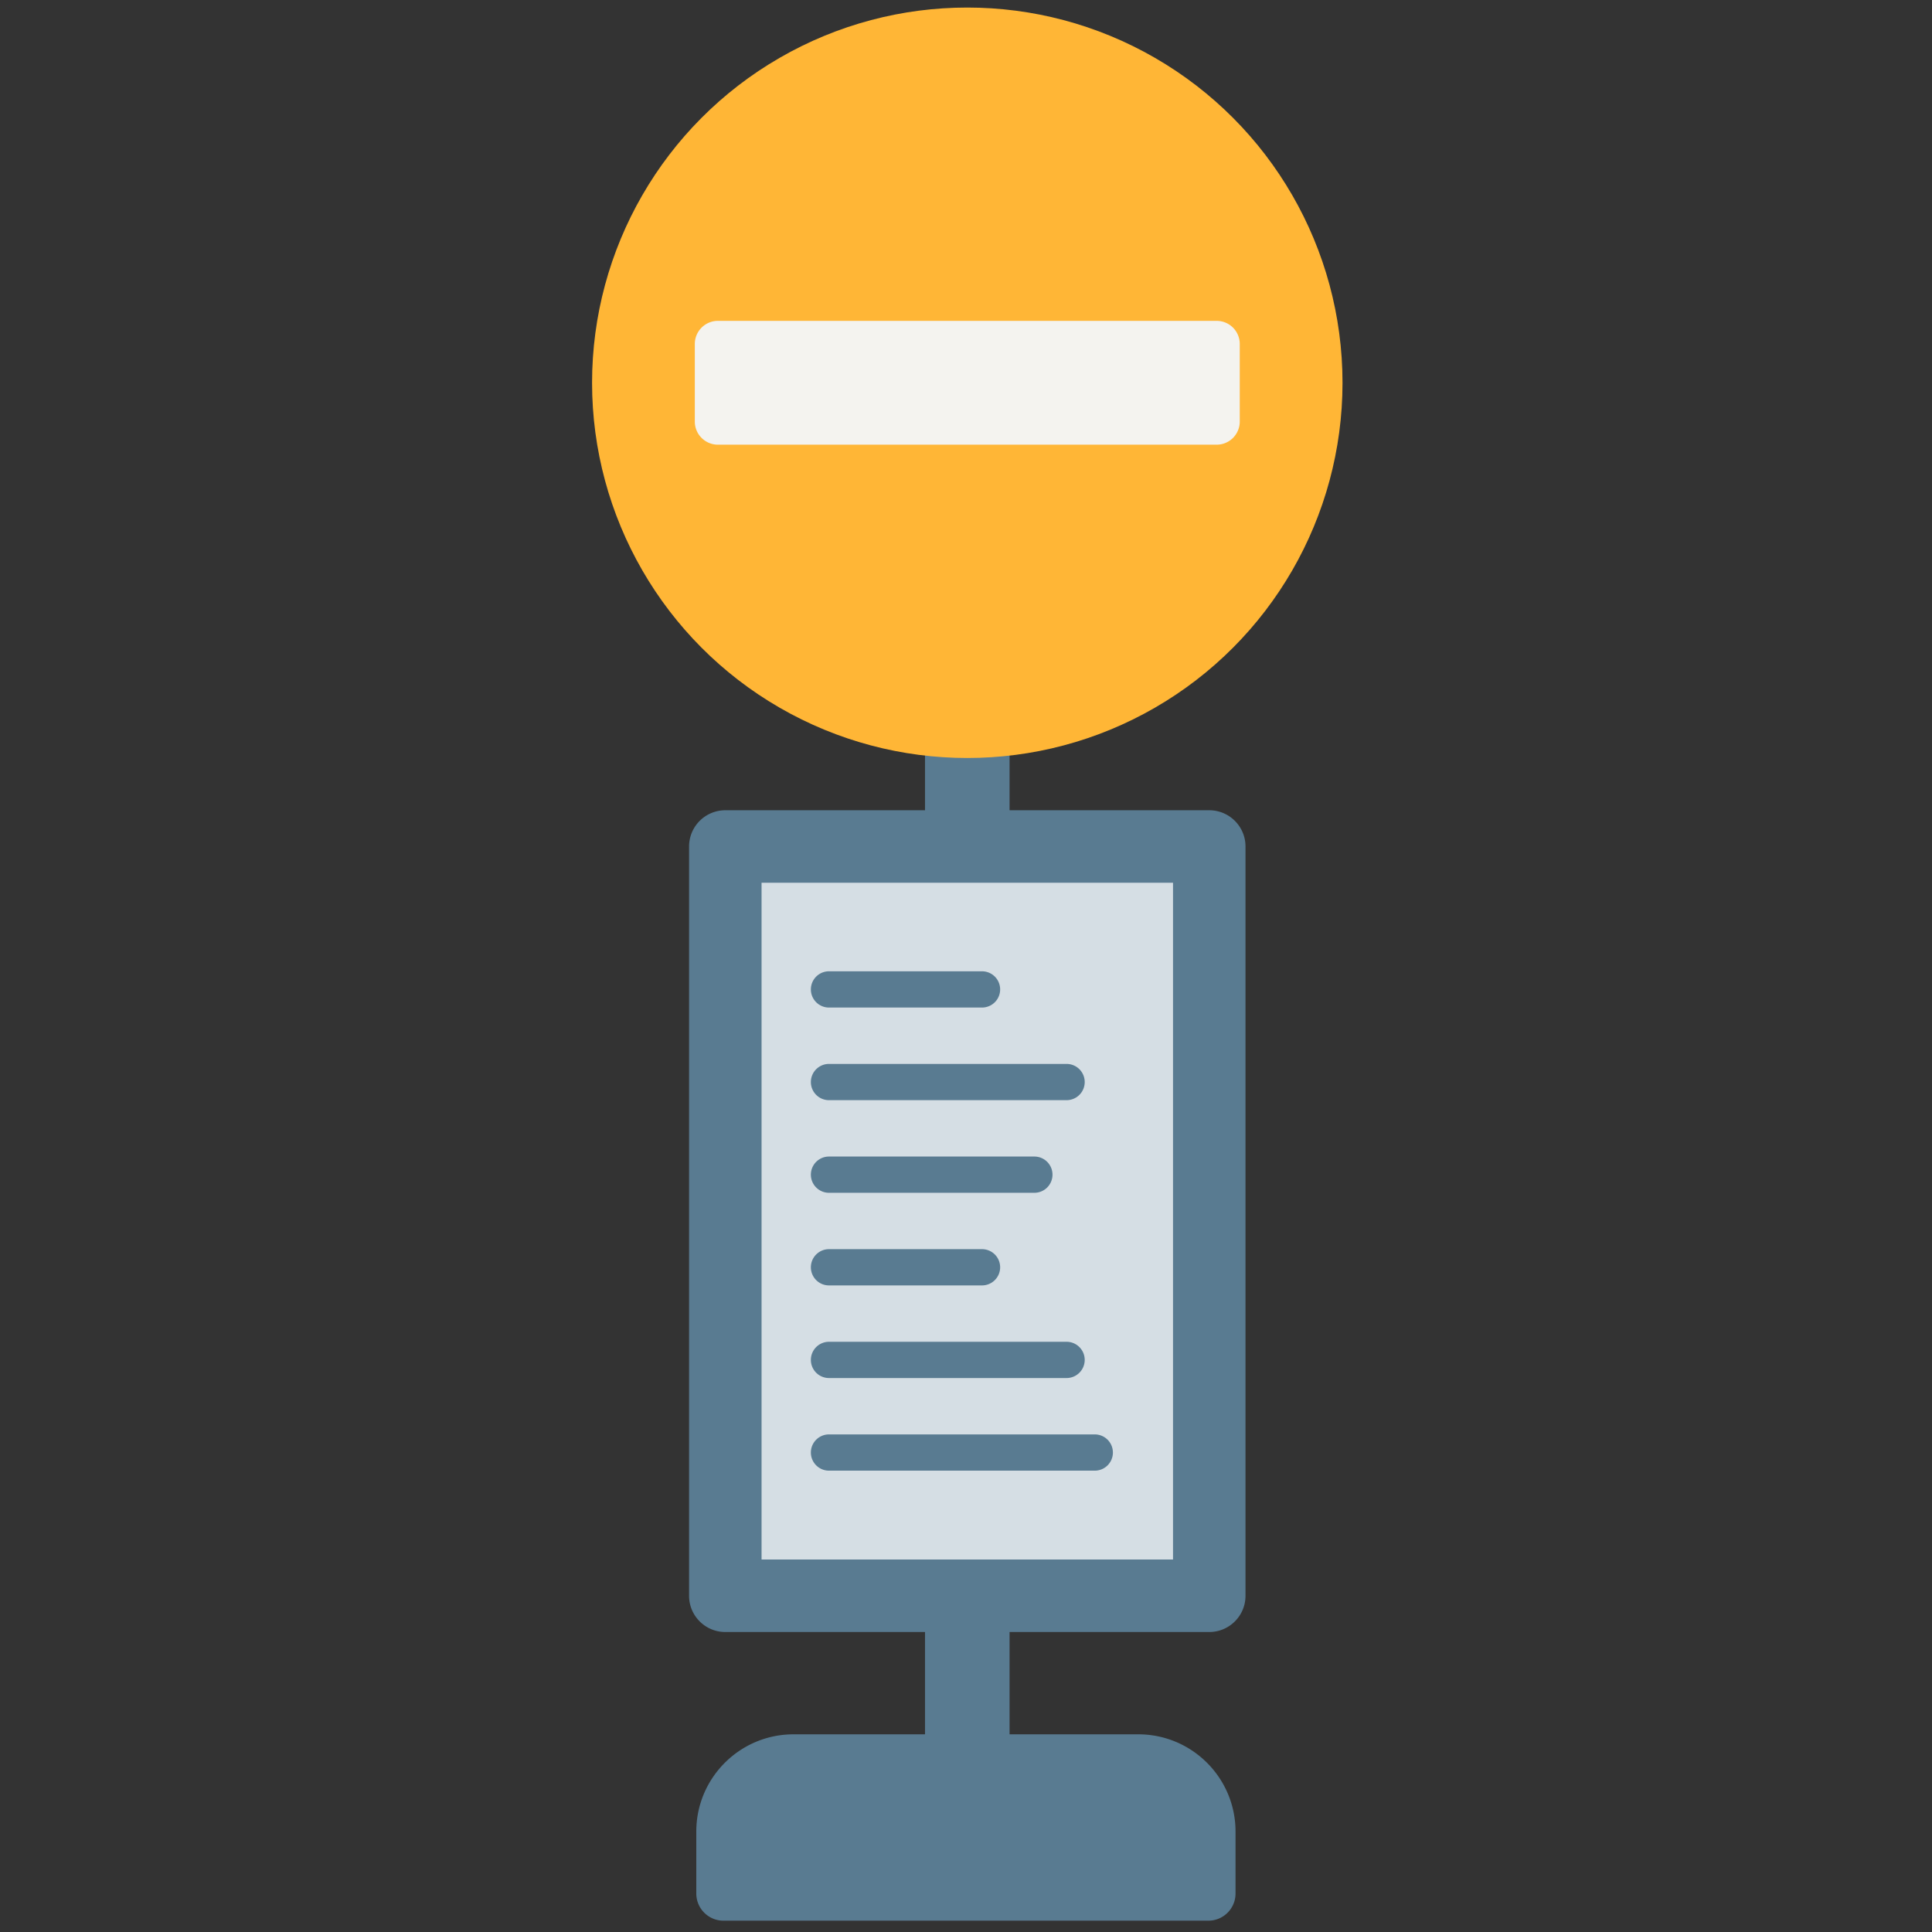 <?xml version="1.0" encoding="utf-8"?><!-- Скачано с сайта svg4.ru / Downloaded from svg4.ru -->
<svg width="800px" height="800px" viewBox="0 0 512 512" xmlns="http://www.w3.org/2000/svg" xmlns:xlink="http://www.w3.org/1999/xlink" aria-hidden="true" role="img" class="iconify iconify--fxemoji" preserveAspectRatio="xMidYMid meet"><rect x="0" y="0" width="512" height="512" fill="#333333" stroke="none"/><path fill="#D5DEE4" d="M192.215 224.33h128.251v198.565H192.215z"></path><path fill="#597B91" d="M320.466 432.5c5.305 0 9.604-4.3 9.604-9.604V224.331c0-5.305-4.3-9.605-9.604-9.605h-52.919v-42.131c0-6.188-5.018-11.206-11.206-11.206s-11.206 5.017-11.206 11.206v42.131h-52.92a9.605 9.605 0 0 0-9.605 9.605v198.565c0 5.305 4.3 9.604 9.605 9.604h52.92v27.112h-34.831c-14.238 0-25.779 11.542-25.779 25.779V501.8a7.2 7.2 0 0 0 7.2 7.2h128.503a7.2 7.2 0 0 0 7.2-7.2v-16.409c0-14.238-11.542-25.779-25.779-25.779h-34.103V432.5h52.92zM201.82 413.291V233.936h109.041v179.355H201.82z"></path><circle fill="#FFB636" cx="256.341" cy="101.438" r="99.438"></circle><path fill="#F4F3EF" d="M322.426 117.845H190.255a6.122 6.122 0 0 1-6.122-6.122V91.152a6.122 6.122 0 0 1 6.122-6.122h132.171a6.122 6.122 0 0 1 6.122 6.122v20.571a6.122 6.122 0 0 1-6.122 6.122z"></path><path fill="#597B91" d="M260.246 267.01h-40.554c-2.652 0-4.802-2.15-4.802-4.803s2.15-4.803 4.802-4.803h40.554a4.803 4.803 0 0 1 0 9.606zm27.214 19.743a4.803 4.803 0 0 0-4.803-4.803h-62.965c-2.652 0-4.802 2.15-4.802 4.803s2.15 4.803 4.802 4.803h62.965a4.803 4.803 0 0 0 4.803-4.803zm-8.538 24.546a4.803 4.803 0 0 0-4.803-4.803h-54.427c-2.652 0-4.802 2.15-4.802 4.803s2.15 4.803 4.802 4.803h54.427a4.804 4.804 0 0 0 4.803-4.803zm-13.873 24.546a4.803 4.803 0 0 0-4.803-4.803h-40.554c-2.652 0-4.802 2.15-4.802 4.803s2.15 4.803 4.802 4.803h40.554a4.804 4.804 0 0 0 4.803-4.803zm22.411 24.545a4.803 4.803 0 0 0-4.803-4.803h-62.965c-2.652 0-4.802 2.15-4.802 4.803s2.15 4.803 4.802 4.803h62.965a4.804 4.804 0 0 0 4.803-4.803zm7.471 24.546a4.803 4.803 0 0 0-4.803-4.803h-70.436c-2.652 0-4.802 2.15-4.802 4.803s2.15 4.803 4.802 4.803h70.436a4.804 4.804 0 0 0 4.803-4.803z"></path></svg>